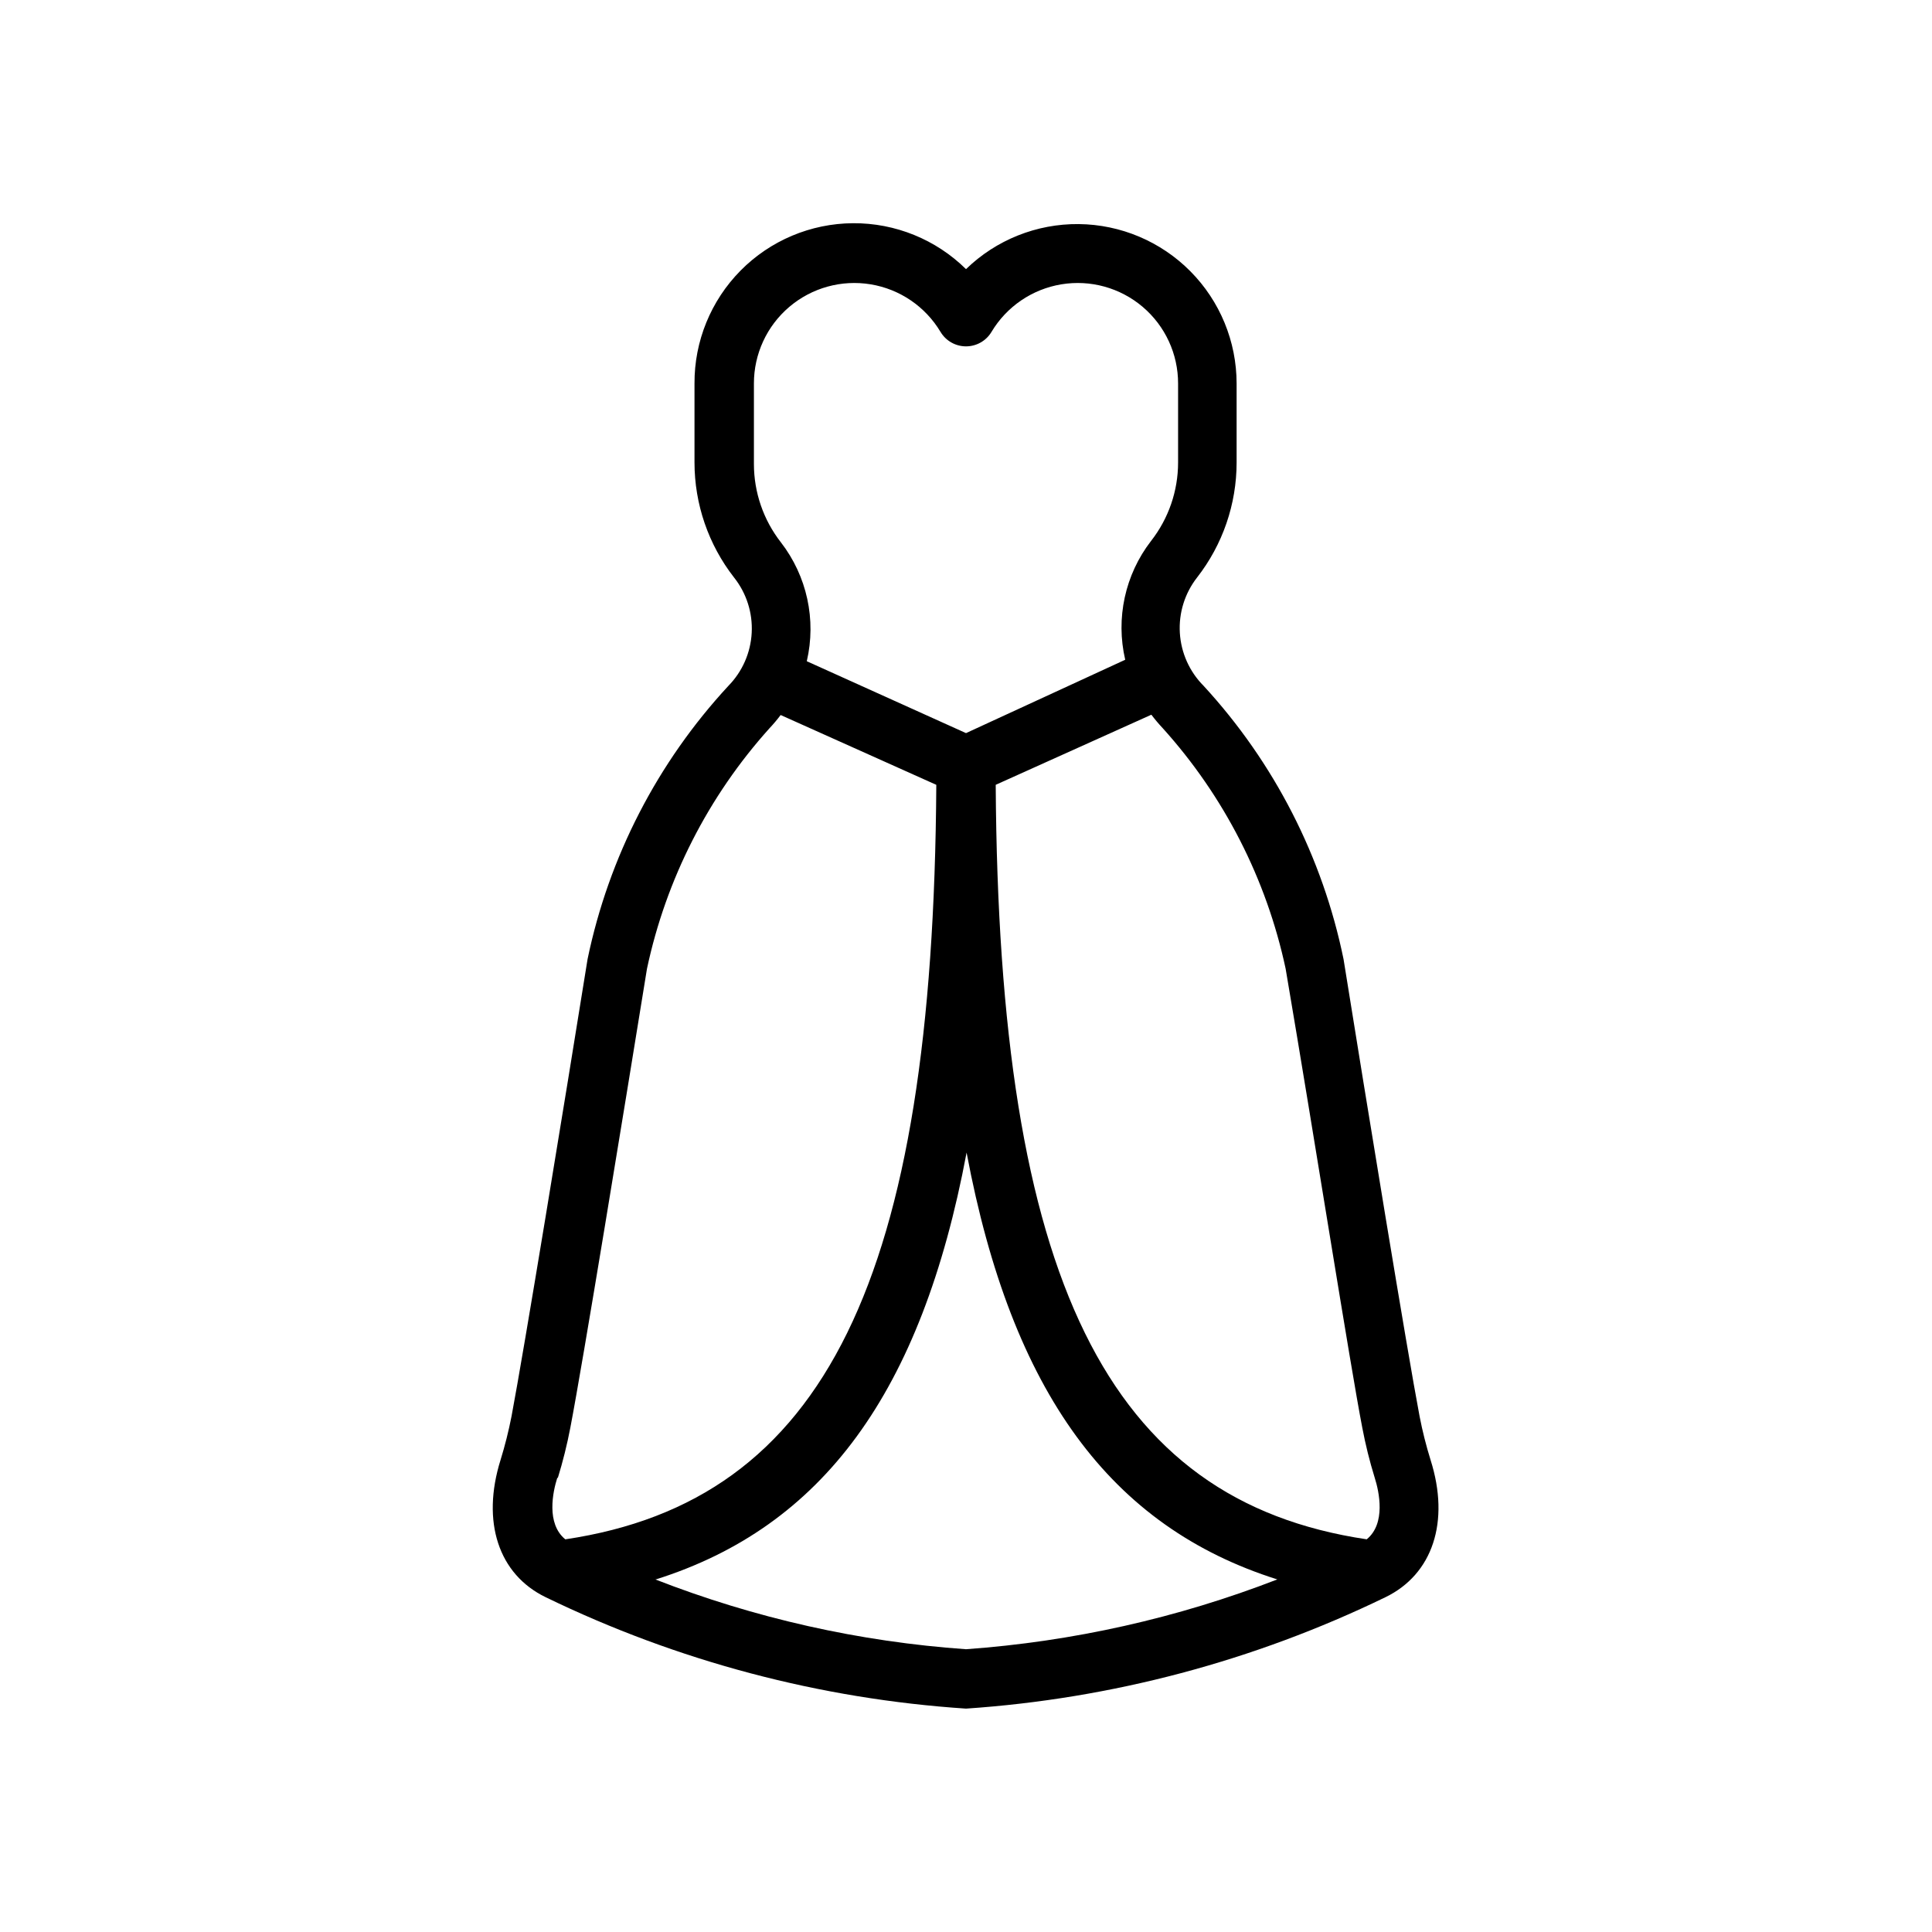 <?xml version="1.0" encoding="UTF-8"?>
<!-- Uploaded to: ICON Repo, www.svgrepo.com, Generator: ICON Repo Mixer Tools -->
<svg fill="#000000" width="800px" height="800px" version="1.1" viewBox="144 144 512 512" xmlns="http://www.w3.org/2000/svg">
 <path d="m299.71 398.19c-6.062 37.785-16.848 103.68-20.152 121.15-0.766 3.906-1.734 7.766-2.91 11.57-5.117 16.375-0.551 30.309 11.965 36.367 34.879 16.938 72.703 26.961 111.39 29.523 38.602-2.609 76.34-12.633 111.15-29.523 12.516-6.062 17.16-19.996 11.965-36.367-1.184-3.801-2.156-7.664-2.914-11.57-3.305-17.398-14.09-83.363-20.152-121.15-5.547-27.062-18.367-52.098-37.074-72.422-3.746-3.754-5.988-8.746-6.309-14.039-0.32-5.293 1.309-10.52 4.574-14.695 6.785-8.707 10.469-19.426 10.469-30.465v-20.938c-0.004-11.137-4.406-21.82-12.242-29.727-7.84-7.91-18.48-12.41-29.617-12.52-11.133-0.105-21.863 4.184-29.852 11.938-7.977-7.863-18.746-12.238-29.949-12.168-11.199 0.07-21.914 4.582-29.789 12.547-7.875 7.965-12.27 18.73-12.215 29.93v20.941-0.004c0.004 11.039 3.688 21.758 10.473 30.465 3.297 4.148 4.965 9.359 4.688 14.652-0.273 5.289-2.473 10.297-6.184 14.082-18.797 20.297-31.699 45.336-37.316 72.422zm-7.871 137.45c1.344-4.371 2.449-8.812 3.309-13.305 3.387-17.633 14.168-83.758 20.309-121.62 5.047-23.703 16.23-45.664 32.434-63.684 1.062-1.125 2.059-2.309 2.992-3.543l41.246 18.5c-0.785 130.99-29.441 189.71-98.32 199.95-5.117-4.172-3.305-12.598-2.125-16.297zm25.977 26.922c44.082-13.934 70.375-49.359 82.34-113.12 11.965 63.762 38.258 99.188 82.34 113.12h0.004c-26.422 10.242-54.23 16.477-82.496 18.5-28.227-1.977-55.988-8.211-82.344-18.5zm166.89-161.85c7.871 46.289 17.082 104.93 20.309 121.62 0.852 4.496 1.953 8.938 3.305 13.305 1.18 3.699 2.992 12.121-2.125 16.297-68.879-10.234-97.535-68.961-98.32-199.95l41.25-18.578c0.93 1.234 1.93 2.418 2.988 3.543 16.27 18.023 27.512 40.016 32.594 63.762zm-140.91-155.08c-0.008-7.82 3.422-15.246 9.383-20.309 5.957-5.062 13.844-7.246 21.559-5.973 7.715 1.273 14.477 5.875 18.496 12.582 1.418 2.391 3.988 3.856 6.769 3.856 2.777 0 5.352-1.465 6.769-3.856 4.016-6.707 10.781-11.309 18.496-12.582 7.715-1.273 15.598 0.91 21.559 5.973 5.957 5.062 9.391 12.488 9.379 20.309v20.941-0.004c0 7.535-2.523 14.848-7.16 20.785-6.902 8.93-9.418 20.496-6.852 31.488l-42.191 19.441-42.195-19.051c2.566-10.992 0.051-22.555-6.848-31.488-4.641-5.934-7.16-13.25-7.164-20.781z"/>
</svg>